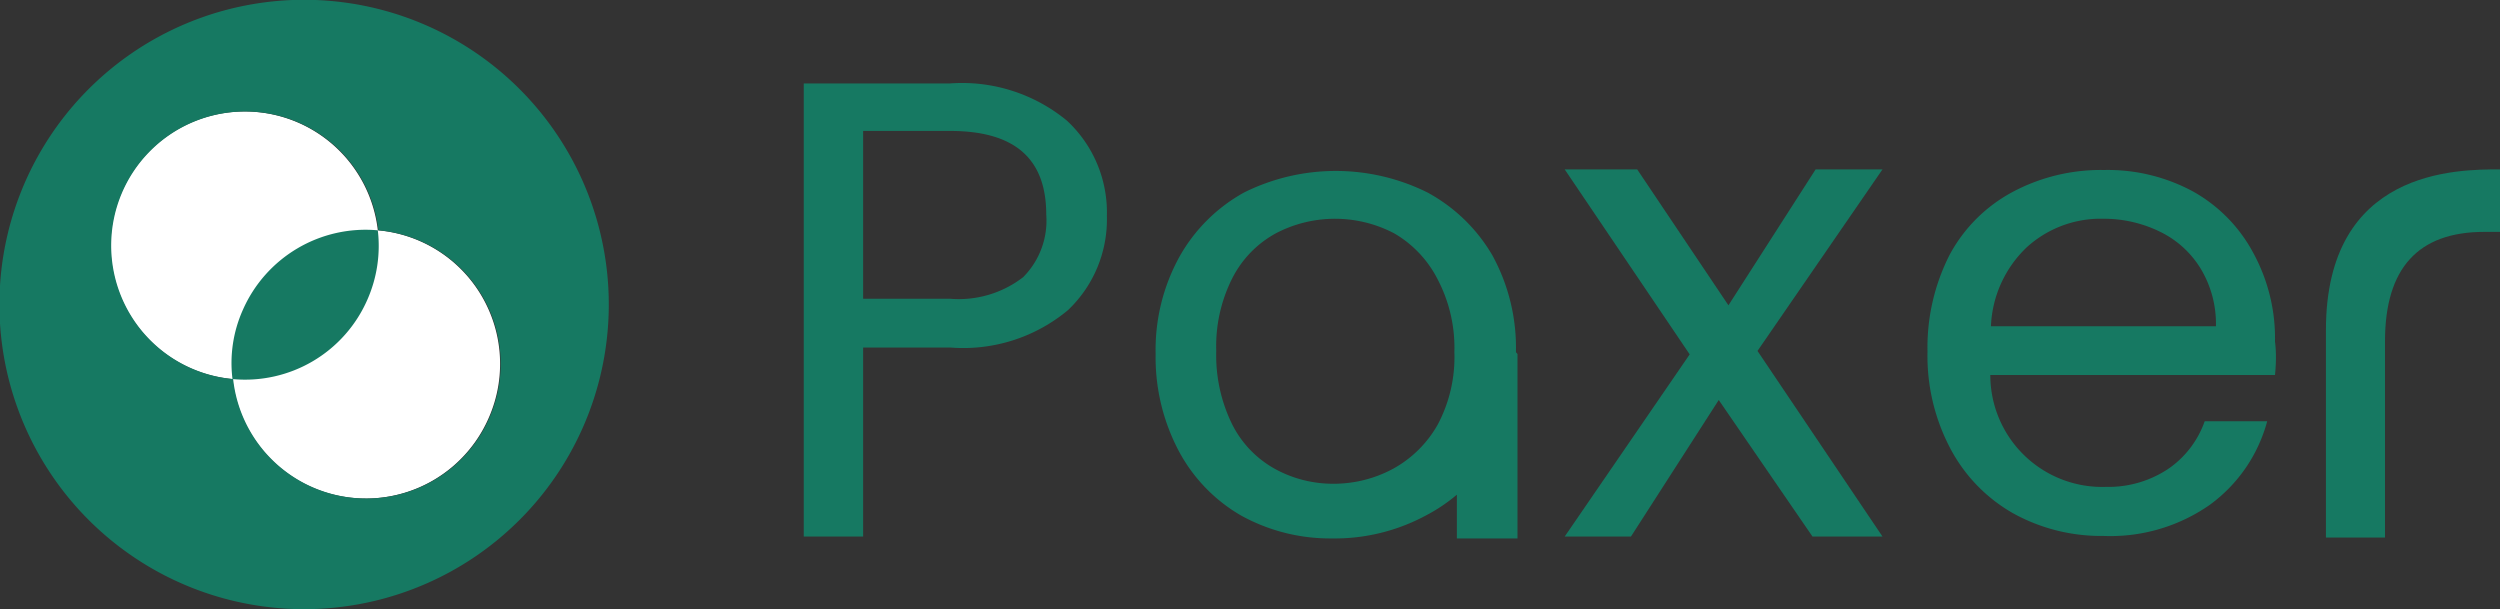 <svg xmlns="http://www.w3.org/2000/svg" viewBox="0 0 80 19.5"><rect x="0" y="0" width="80" height="19.5" fill="#333333" stroke="none"/><defs><style>.cls-1{fill:#167962;}.cls-2{fill:#fff;}</style></defs><g id="Capa_2" data-name="Capa 2"><g id="Capa_1-2" data-name="Capa 1"><path class="cls-1" d="M58,17.17,55,12.8l-2.81,4.37H50.07l4-5.83-4-5.92h2.32l2.92,4.35L58.1,5.42h2.14l-4,5.81,4,5.94Z"/><path class="cls-1" d="M34.18,9.92a5.23,5.23,0,0,1-3.78,1.2H27.62v6.05h-1.9V2.67H30.4a5.27,5.27,0,0,1,3.74,1.19,4,4,0,0,1,1.28,3.05A4,4,0,0,1,34.18,9.92ZM32.74,8.87a2.56,2.56,0,0,0,.74-2c0-1.79-1-2.68-3.08-2.68H27.62V9.56H30.4A3.37,3.37,0,0,0,32.74,8.87Z"/><path class="cls-1" d="M72.8,12H63.69a3.58,3.58,0,0,0,3.7,3.58,3.45,3.45,0,0,0,2-.58,3.08,3.08,0,0,0,1.16-1.52h2a4.87,4.87,0,0,1-1.83,2.67,5.55,5.55,0,0,1-3.41,1,5.81,5.81,0,0,1-2.9-.73,5.14,5.14,0,0,1-2-2.07,6.34,6.34,0,0,1-.73-3.1,6.53,6.53,0,0,1,.71-3.1,4.92,4.92,0,0,1,2-2,6,6,0,0,1,2.94-.71,5.73,5.73,0,0,1,2.87.7,4.89,4.89,0,0,1,1.93,2,5.7,5.7,0,0,1,.67,2.79Q72.86,11.4,72.8,12ZM70.43,8.61a3.11,3.11,0,0,0-1.3-1.19A4.08,4.08,0,0,0,67.31,7a3.51,3.51,0,0,0-2.45.91,3.69,3.69,0,0,0-1.15,2.53h7.2A3.42,3.42,0,0,0,70.43,8.61Z"/><path class="cls-1" d="M80,5.42v2h-.5c-2.12,0-3.18,1.16-3.18,3.5v6.28H74.43V10.56h0C74.43,5.42,78.61,5.42,80,5.42Z"/><path class="cls-1" d="M48.51,11.27a6.15,6.15,0,0,0-.76-3.11,5.36,5.36,0,0,0-2.07-2,6.59,6.59,0,0,0-5.87,0,5.32,5.32,0,0,0-2.07,2.06,6.17,6.17,0,0,0-.76,3.1,6.41,6.41,0,0,0,.74,3.11,5.21,5.21,0,0,0,2,2.07,5.89,5.89,0,0,0,2.9.73,6.15,6.15,0,0,0,3-.73,5.4,5.4,0,0,0,1-.67v1.4h1.94v-5.9h0ZM44.58,15a4,4,0,0,1-1.92.48A3.85,3.85,0,0,1,40.79,15a3.34,3.34,0,0,1-1.36-1.42,5,5,0,0,1-.51-2.35,4.82,4.82,0,0,1,.52-2.34,3.38,3.38,0,0,1,1.38-1.42,4.08,4.08,0,0,1,3.8,0A3.57,3.57,0,0,1,46,8.93a4.71,4.71,0,0,1,.54,2.34A4.59,4.59,0,0,1,46,13.6,3.66,3.66,0,0,1,44.58,15Z"/><path class="cls-2" d="M15.64,13.37a4.29,4.29,0,0,1-8.2-1.24,4.29,4.29,0,1,1,4.65-4.76,4.29,4.29,0,0,1,3.55,6Z"/><path class="cls-1" d="M13.66.82a9.75,9.75,0,1,0,5,12.84A9.75,9.75,0,0,0,13.66.82Zm2,12.55a4.29,4.29,0,0,1-8.2-1.24,4.29,4.29,0,1,1,4.65-4.76,4.29,4.29,0,0,1,3.55,6Z"/><path class="cls-1" d="M11.76,9.58a4.26,4.26,0,0,0,.33-2.21A4.29,4.29,0,0,0,7.77,9.92a4.16,4.16,0,0,0-.33,2.21A4.27,4.27,0,0,0,11.76,9.58Z"/></g></g></svg>